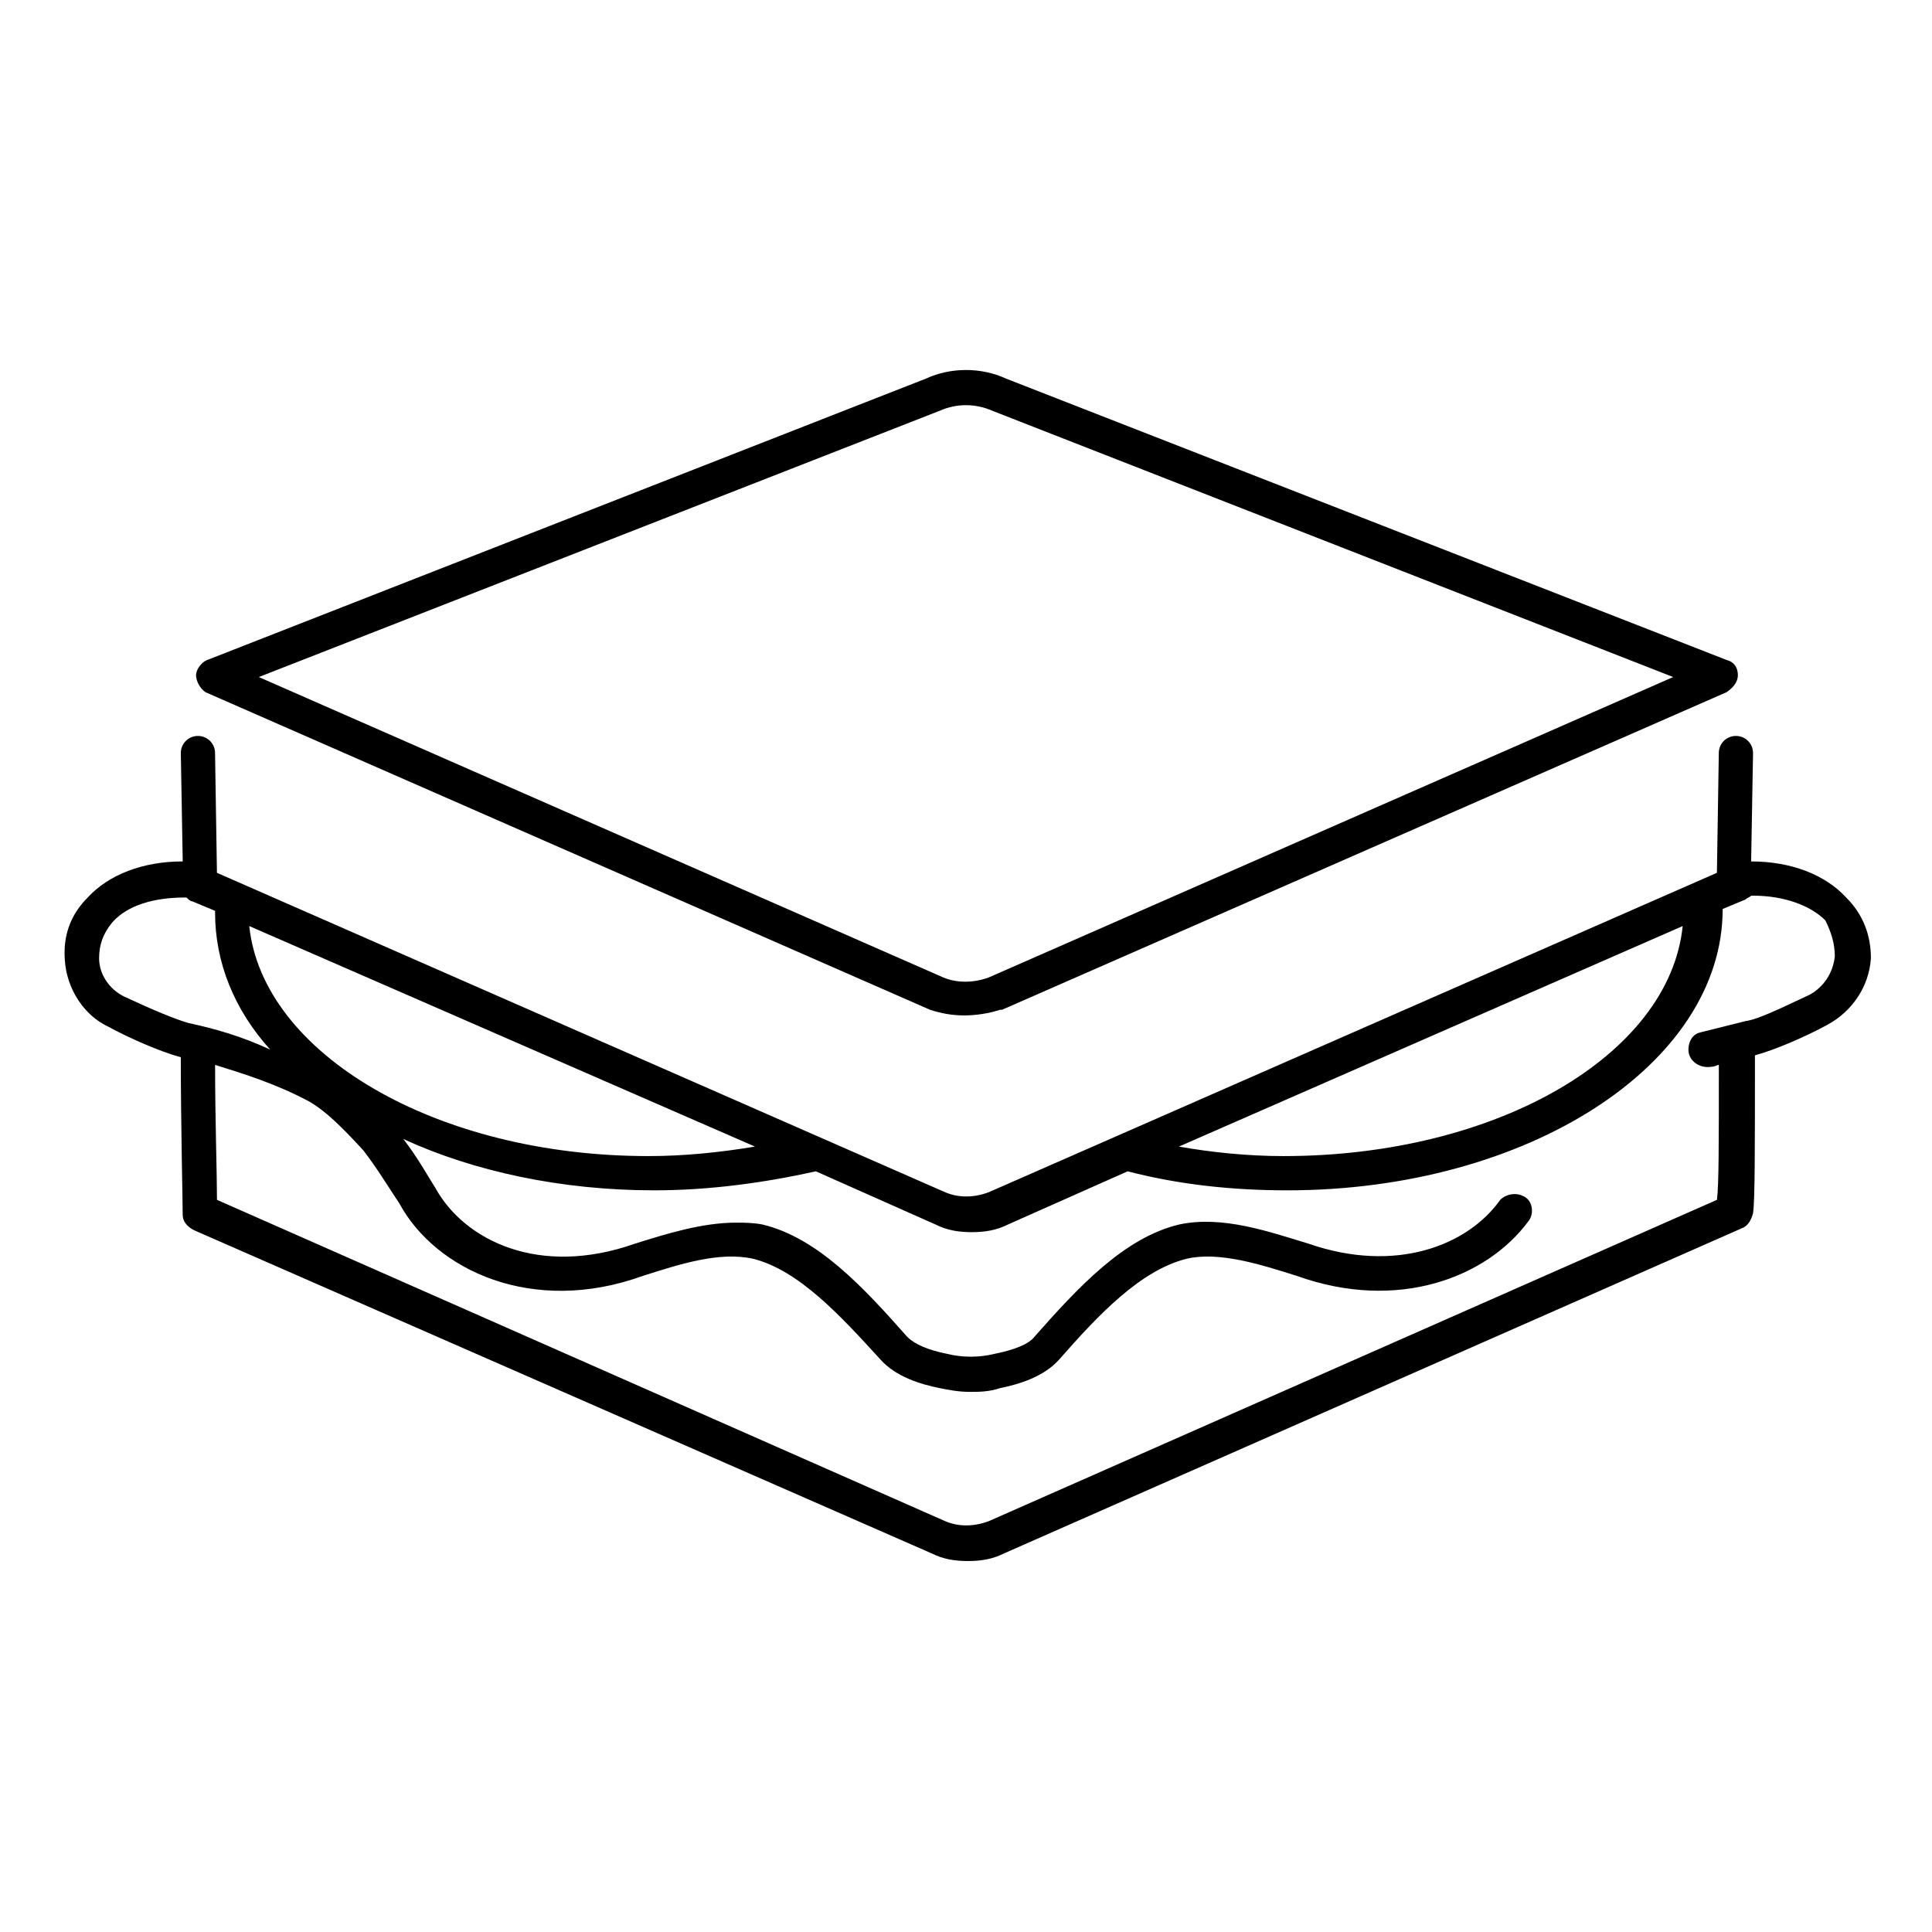 <?xml version="1.0" encoding="UTF-8"?>
<!-- Uploaded to: ICON Repo, www.iconrepo.com, Generator: ICON Repo Mixer Tools -->
<svg fill="#000000" width="800px" height="800px" version="1.1" viewBox="144 144 512 512" xmlns="http://www.w3.org/2000/svg">
 <g>
  <path d="m198.48 327.45 191.95 84.137c3.023 1.008 6.047 1.512 9.07 1.512s6.551-0.504 9.574-1.512h0.504l191.95-84.137c1.512-1.008 3.023-2.519 3.023-4.535 0-2.016-1.008-3.527-3.023-4.031l-190.95-74.562c-6.551-3.023-14.609-3.023-21.16 0l-190.44 74.562c-1.512 0.504-3.023 2.519-3.023 4.031-0.004 1.512 1.004 3.527 2.516 4.535zm194.47-74.562c4.535-2.016 9.574-2.016 14.105 0l180.36 70.535-181.37 79.602c-4.031 1.512-8.566 1.512-12.09 0l-181.37-79.602z"/>
  <path d="m633.26 381.86c-5.543-6.047-14.609-9.574-25.191-9.574l0.504-28.719c0-2.519-2.016-4.535-4.535-4.535-2.519 0-4.535 2.016-4.535 4.535l-0.504 31.738-192.96 84.641c-4.031 1.512-8.062 1.512-11.586 0l-192.96-84.641-0.504-31.738c0-2.519-2.016-4.535-4.535-4.535s-4.535 2.016-4.535 4.535l0.504 28.719c-10.578 0-19.648 3.527-25.191 9.574-4.535 4.535-6.551 10.078-6.047 16.625 0.504 7.559 5.039 14.609 11.586 17.633 5.543 3.023 13.602 6.551 19.145 8.062 0 17.633 0.504 37.785 0.504 41.816 0 1.512 1.008 3.023 3.023 4.031l195.48 85.648c3.023 1.512 6.047 2.016 9.574 2.016 3.527 0 6.551-0.504 9.574-2.016l195.48-86.152c1.512-0.504 2.519-2.016 3.023-4.031 0.504-3.023 0.504-17.129 0.504-41.816 5.543-1.512 13.602-5.039 19.145-8.062 6.551-3.527 11.082-10.078 11.586-17.633 0.012-6.047-2.004-11.59-6.539-16.121zm-43.328 7.555c-3.527 34.258-49.375 60.961-105.8 60.961-9.574 0-19.145-1.008-27.711-2.519zm-245.86 58.441c-9.07 1.512-18.641 2.519-28.215 2.519-56.426 0-102.27-27.207-105.8-60.961zm-150.13-32.746c-3.527-1.008-9.574-3.527-17.129-7.055-4.031-2.016-6.551-6.047-6.551-10.078 0-3.527 1.008-6.551 3.527-9.574 4.031-4.535 11.082-6.551 19.145-6.551h0.504c0.504 0.504 1.008 1.008 1.512 1.008l6.047 2.519v0.504c0 13.098 5.039 25.695 14.609 36.273-7.559-3.519-14.613-5.535-21.664-7.047zm436.3-17.633c-0.504 4.535-3.023 8.062-6.551 10.078-7.559 3.527-13.602 6.551-17.129 7.055-4.031 1.008-8.062 2.016-12.09 3.023-2.016 0.504-3.023 2.519-3.023 4.535 0 3.023 3.023 5.039 6.047 4.535 1.008 0 1.512-0.504 2.016-0.504 0 21.664 0 31.738-0.504 35.77l-192.96 85.145c-4.031 1.512-8.062 1.512-11.586 0l-192.96-85.145c0-6.551-0.504-22.168-0.504-35.77 8.062 2.519 16.121 5.039 24.688 9.574 4.535 2.519 9.07 7.055 14.609 13.098 3.527 4.535 6.551 9.574 9.574 14.105 9.574 17.633 35.266 29.727 64.488 19.145 9.574-3.023 20.152-6.551 29.223-4.535 12.09 3.023 23.176 15.113 33.754 26.703 4.031 4.535 10.578 6.551 15.617 7.559 2.519 0.504 5.039 1.008 8.062 1.008 2.519 0 5.039 0 8.062-1.008 5.039-1.008 11.586-3.023 15.617-7.559 10.578-12.09 21.664-23.68 33.754-26.703 8.566-2.016 19.648 1.512 29.223 4.535 26.703 9.574 50.383 0.504 61.465-14.609 1.512-2.016 1.008-5.543-1.512-6.551-2.016-1.008-4.535-0.504-6.047 1.008-8.566 12.09-27.711 19.648-50.883 11.586-10.078-3.023-22.672-7.559-34.258-5.039-14.609 3.527-26.703 16.625-38.289 29.727-1.512 2.016-5.543 3.527-10.578 4.535-4.031 1.008-8.566 1.008-12.594 0-5.039-1.008-8.566-2.519-10.578-4.535-11.586-13.098-23.68-26.199-38.289-29.727-2.519-0.504-5.039-0.504-7.055-0.504-9.07 0-18.641 3.023-26.703 5.543-25.695 9.07-45.344-1.008-52.898-14.609-2.519-4.031-5.039-8.566-8.566-13.098 18.641 8.566 41.816 13.602 66.504 13.602 14.609 0 29.223-2.016 42.824-5.039l31.738 14.105c3.023 1.512 6.047 2.016 9.574 2.016 3.527 0 6.551-0.504 9.574-2.016l31.738-14.105c13.602 3.527 27.711 5.039 42.32 5.039 63.48 0 115.37-33.25 115.37-74.562l6.047-2.519c0.504-0.504 1.008-0.504 1.512-1.008h0.504c8.062 0 15.113 2.519 19.145 6.551 1.5 3.016 2.508 6.039 2.508 9.566z"/>
 </g>
</svg>